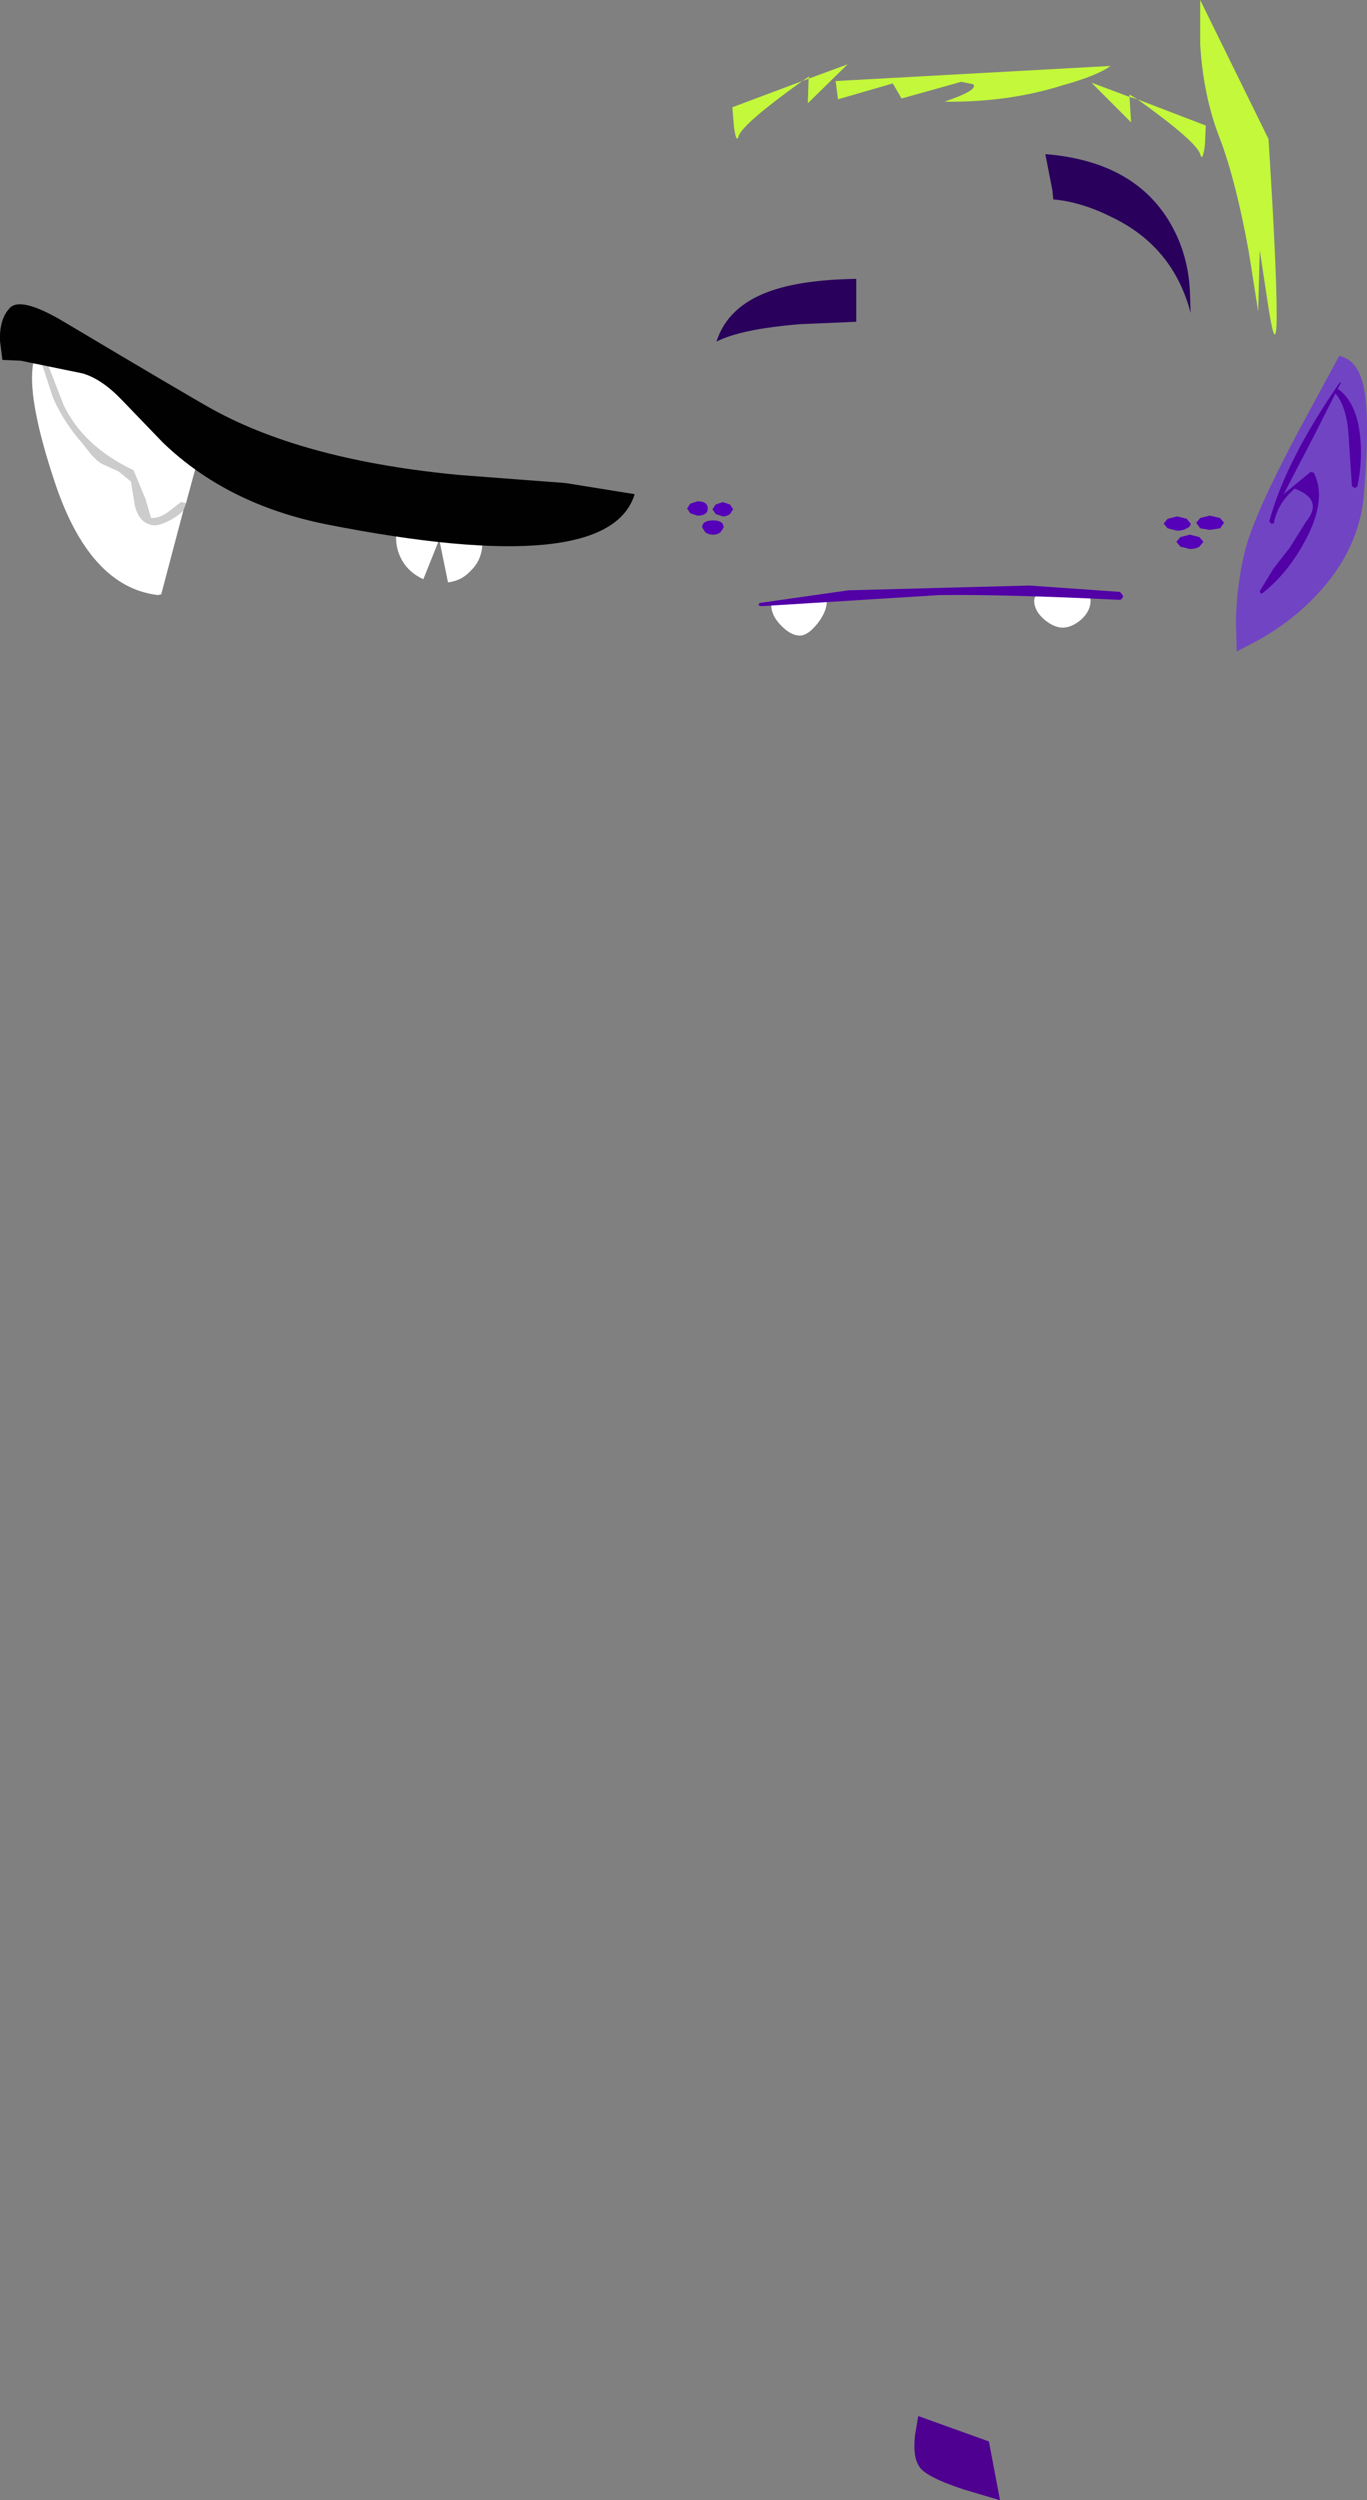 <?xml version="1.0" encoding="UTF-8" standalone="no"?>
<svg xmlns:xlink="http://www.w3.org/1999/xlink" height="157.35px" width="86.05px" xmlns="http://www.w3.org/2000/svg">
  <rect width="100%" height="100%" fill="#808080" stroke="none"/>
  <g transform="matrix(1.0, 0.0, 0.0, 1.0, 92.4, 184.8)">
    <path d="M-26.1 -172.25 Q-24.35 -172.1 -22.45 -171.15 -18.55 -169.3 -17.45 -165.1 L-17.5 -166.55 Q-17.6 -168.3 -18.25 -169.8 -20.35 -174.6 -26.6 -175.1 L-26.15 -172.8 -26.1 -172.25" fill="#29015d" fill-rule="evenodd" stroke="none"/>
    <path d="M-44.0 -166.45 Q-46.6 -165.5 -47.3 -163.3 -45.75 -164.1 -42.0 -164.4 L-38.5 -164.55 -38.5 -167.25 Q-41.95 -167.2 -44.0 -166.45" fill="#29015d" fill-rule="evenodd" stroke="none"/>
    <path d="M-6.55 -160.4 Q-6.9 -162.15 -8.1 -162.4 L-10.7 -157.6 Q-13.45 -152.4 -14.0 -150.25 -14.55 -148.1 -14.6 -145.7 L-14.55 -143.8 -13.4 -144.4 Q-12.0 -145.15 -10.8 -146.15 -6.95 -149.4 -6.55 -153.6 -6.15 -158.45 -6.55 -160.4" fill="#7144c3" fill-rule="evenodd" stroke="none"/>
    <path d="M-8.0 -160.7 L-8.05 -160.75 Q-11.45 -155.85 -12.5 -152.0 L-12.4 -151.85 Q-12.2 -151.8 -12.2 -151.95 -11.95 -153.15 -10.9 -154.05 -9.05 -153.35 -10.2 -151.95 L-11.2 -150.35 -12.25 -149.0 -13.1 -147.6 -13.05 -147.45 -12.95 -147.45 Q-11.3 -148.75 -10.2 -150.85 -8.85 -153.4 -9.7 -155.05 L-9.9 -155.1 -11.6 -153.7 -11.65 -153.6 -9.8 -157.15 -8.0 -160.7" fill="#5201a7" fill-rule="evenodd" stroke="none"/>
    <path d="M-8.15 -160.3 L-8.35 -160.3 -8.35 -160.05 Q-7.6 -159.2 -7.5 -157.25 L-7.3 -154.2 -7.15 -154.1 Q-7.05 -154.1 -6.95 -154.2 -6.6 -155.9 -6.8 -157.5 -7.05 -159.5 -8.15 -160.3" fill="#5201a7" fill-rule="evenodd" stroke="none"/>
    <path d="M-27.3 -147.0 Q-27.3 -146.35 -26.65 -145.8 -26.05 -145.3 -25.5 -145.3 -24.95 -145.3 -24.35 -145.8 -23.75 -146.35 -23.75 -147.0 -23.75 -147.7 -25.55 -147.7 -27.3 -147.7 -27.3 -147.0" fill="#ffffff" fill-rule="evenodd" stroke="none"/>
    <path d="M-43.85 -146.7 Q-43.85 -146.05 -43.2 -145.4 -42.6 -144.8 -42.05 -144.8 -41.55 -144.8 -40.95 -145.55 -40.35 -146.3 -40.35 -147.0 L-42.1 -147.15 -43.85 -146.7" fill="#ffffff" fill-rule="evenodd" stroke="none"/>
    <path d="M-17.1 -151.9 L-16.85 -151.55 -16.25 -151.45 -15.6 -151.55 -15.35 -151.9 -15.6 -152.2 -16.25 -152.35 -16.85 -152.2 -17.1 -151.9" fill="#5501b9" fill-rule="evenodd" stroke="none"/>
    <path d="M-19.15 -151.85 L-18.9 -151.55 -18.3 -151.4 Q-17.95 -151.4 -17.7 -151.55 -17.45 -151.65 -17.45 -151.85 L-17.7 -152.15 -18.3 -152.3 -18.9 -152.15 -19.15 -151.85" fill="#5501b9" fill-rule="evenodd" stroke="none"/>
    <path d="M-18.35 -150.7 L-18.1 -150.4 -17.5 -150.25 Q-17.1 -150.25 -16.9 -150.4 L-16.65 -150.7 -16.9 -151.0 -17.5 -151.15 -18.1 -151.0 -18.35 -150.7" fill="#5501b9" fill-rule="evenodd" stroke="none"/>
    <path d="M-47.85 -152.8 Q-47.85 -153.25 -48.5 -153.25 L-48.95 -153.1 -49.15 -152.8 -48.95 -152.5 -48.5 -152.35 Q-47.85 -152.35 -47.85 -152.8" fill="#5501b9" fill-rule="evenodd" stroke="none"/>
    <path d="M-46.25 -152.75 L-46.45 -153.05 -46.9 -153.2 -47.35 -153.05 -47.55 -152.75 -47.35 -152.45 -46.9 -152.3 Q-46.65 -152.3 -46.45 -152.45 L-46.25 -152.75" fill="#5501b9" fill-rule="evenodd" stroke="none"/>
    <path d="M-46.85 -151.6 Q-46.85 -152.05 -47.5 -152.05 -48.2 -152.05 -48.2 -151.6 L-48.0 -151.3 Q-47.8 -151.15 -47.5 -151.15 -47.25 -151.15 -47.05 -151.3 L-46.85 -151.6" fill="#5501b9" fill-rule="evenodd" stroke="none"/>
    <path d="M-12.55 -176.05 L-16.85 -184.8 -16.85 -182.0 Q-16.65 -178.7 -15.6 -176.05 -14.6 -173.4 -13.8 -169.0 L-13.2 -165.2 -13.1 -169.05 -12.6 -165.75 Q-12.15 -162.75 -12.05 -164.25 -11.95 -166.6 -12.55 -176.05" fill="#c3f83b" fill-rule="evenodd" stroke="none"/>
    <path d="M-45.9 -176.25 Q-45.6 -177.05 -41.9 -179.7 L-46.3 -178.05 -46.2 -176.85 Q-46.05 -175.7 -45.9 -176.25 M-41.5 -179.85 L-41.55 -178.3 -39.05 -180.75 -41.5 -179.85 -41.45 -180.0 -41.9 -179.7 -41.5 -179.85" fill="#c3f83b" fill-rule="evenodd" stroke="none"/>
    <path d="M-16.55 -175.7 L-16.5 -176.9 -20.8 -178.55 -21.3 -178.85 -21.3 -178.7 -23.7 -179.6 -21.2 -177.1 -21.3 -178.7 -20.8 -178.55 Q-17.1 -175.9 -16.85 -175.1 -16.7 -174.55 -16.55 -175.7" fill="#c3f83b" fill-rule="evenodd" stroke="none"/>
    <path d="M-25.45 -179.45 Q-23.3 -180.05 -22.5 -180.65 L-39.8 -179.7 -39.65 -178.55 -36.2 -179.55 -35.65 -178.6 -31.9 -179.65 -31.15 -179.5 Q-30.75 -179.15 -32.95 -178.4 -28.9 -178.35 -25.45 -179.45" fill="#c3f83b" fill-rule="evenodd" stroke="none"/>
    <path d="M-44.6 -146.85 L-44.65 -146.7 -44.5 -146.65 -33.25 -147.35 Q-29.05 -147.4 -21.95 -147.05 -21.75 -147.05 -21.7 -147.3 L-21.9 -147.55 -27.6 -147.95 -33.35 -147.8 -39.0 -147.65 -44.6 -146.85" fill="#5201a7" fill-rule="evenodd" stroke="none"/>
    <path d="M-30.15 -31.15 L-34.6 -32.75 -34.8 -31.55 Q-34.95 -30.2 -34.55 -29.6 -34.2 -28.95 -31.8 -28.15 L-29.45 -27.45 -30.15 -31.15" fill="#4e0190" fill-rule="evenodd" stroke="none"/>
    <path d="M-62.05 -150.35 Q-61.95 -151.45 -62.65 -152.4 -63.35 -153.3 -64.45 -153.5 L-64.55 -153.5 Q-65.6 -153.7 -66.5 -153.05 -67.35 -152.4 -67.45 -151.3 -67.55 -150.35 -67.1 -149.55 -66.65 -148.75 -65.75 -148.35 L-64.75 -150.85 -64.2 -148.15 Q-63.35 -148.25 -62.8 -148.85 -62.15 -149.45 -62.05 -150.35" fill="#ffffff" fill-rule="evenodd" stroke="none"/>
    <path d="M-89.7 -162.65 L-88.4 -159.3 Q-87.15 -156.7 -84.0 -155.2 L-83.25 -153.4 -82.9 -152.2 Q-82.3 -152.15 -81.65 -152.7 L-81.0 -153.2 -80.75 -153.15 -80.7 -153.1 -80.75 -152.95 -80.85 -152.7 Q-81.05 -152.45 -81.55 -152.15 -82.35 -151.7 -82.75 -151.75 -83.6 -151.85 -83.9 -152.95 L-84.15 -154.5 -84.95 -155.15 -85.95 -155.6 Q-86.25 -155.75 -86.65 -156.2 L-87.25 -156.95 Q-88.35 -158.2 -89.05 -159.75 L-89.9 -162.35 -89.9 -162.55 -89.85 -163.05 -89.7 -162.65" fill="#cccccc" fill-rule="evenodd" stroke="none"/>
    <path d="M-89.7 -162.65 Q-88.95 -162.9 -87.45 -162.2 -84.45 -160.4 -79.75 -156.6 L-80.7 -153.1 -80.75 -153.15 -81.0 -153.2 -81.65 -152.7 Q-82.3 -152.15 -82.9 -152.2 L-83.25 -153.4 -84.0 -155.2 Q-87.15 -156.7 -88.4 -159.3 L-89.7 -162.65 M-80.85 -152.7 L-82.25 -147.4 -82.45 -147.35 Q-86.8 -147.85 -89.0 -154.6 -90.6 -159.45 -90.35 -161.65 -90.3 -162.3 -89.9 -162.55 L-89.9 -162.35 -89.05 -159.75 Q-88.35 -158.2 -87.25 -156.95 L-86.65 -156.2 Q-86.25 -155.75 -85.95 -155.6 L-84.95 -155.15 -84.15 -154.5 -83.9 -152.95 Q-83.6 -151.85 -82.75 -151.75 -82.35 -151.7 -81.55 -152.15 -81.05 -152.45 -80.85 -152.7" fill="#ffffff" fill-rule="evenodd" stroke="none"/>
    <path d="M-82.15 -156.95 Q-78.1 -153.05 -71.85 -151.8 -54.1 -148.3 -52.45 -153.7 L-56.8 -154.4 -63.4 -154.9 Q-73.1 -155.8 -78.95 -159.0 -80.15 -159.65 -88.55 -164.65 -91.05 -166.1 -91.75 -165.45 -92.45 -164.75 -92.4 -163.35 L-92.25 -162.15 -91.1 -162.1 -87.2 -161.3 Q-86.0 -160.95 -84.75 -159.65 L-82.15 -156.95" fill="#010101" fill-rule="evenodd" stroke="none"/>
  </g>
</svg>
